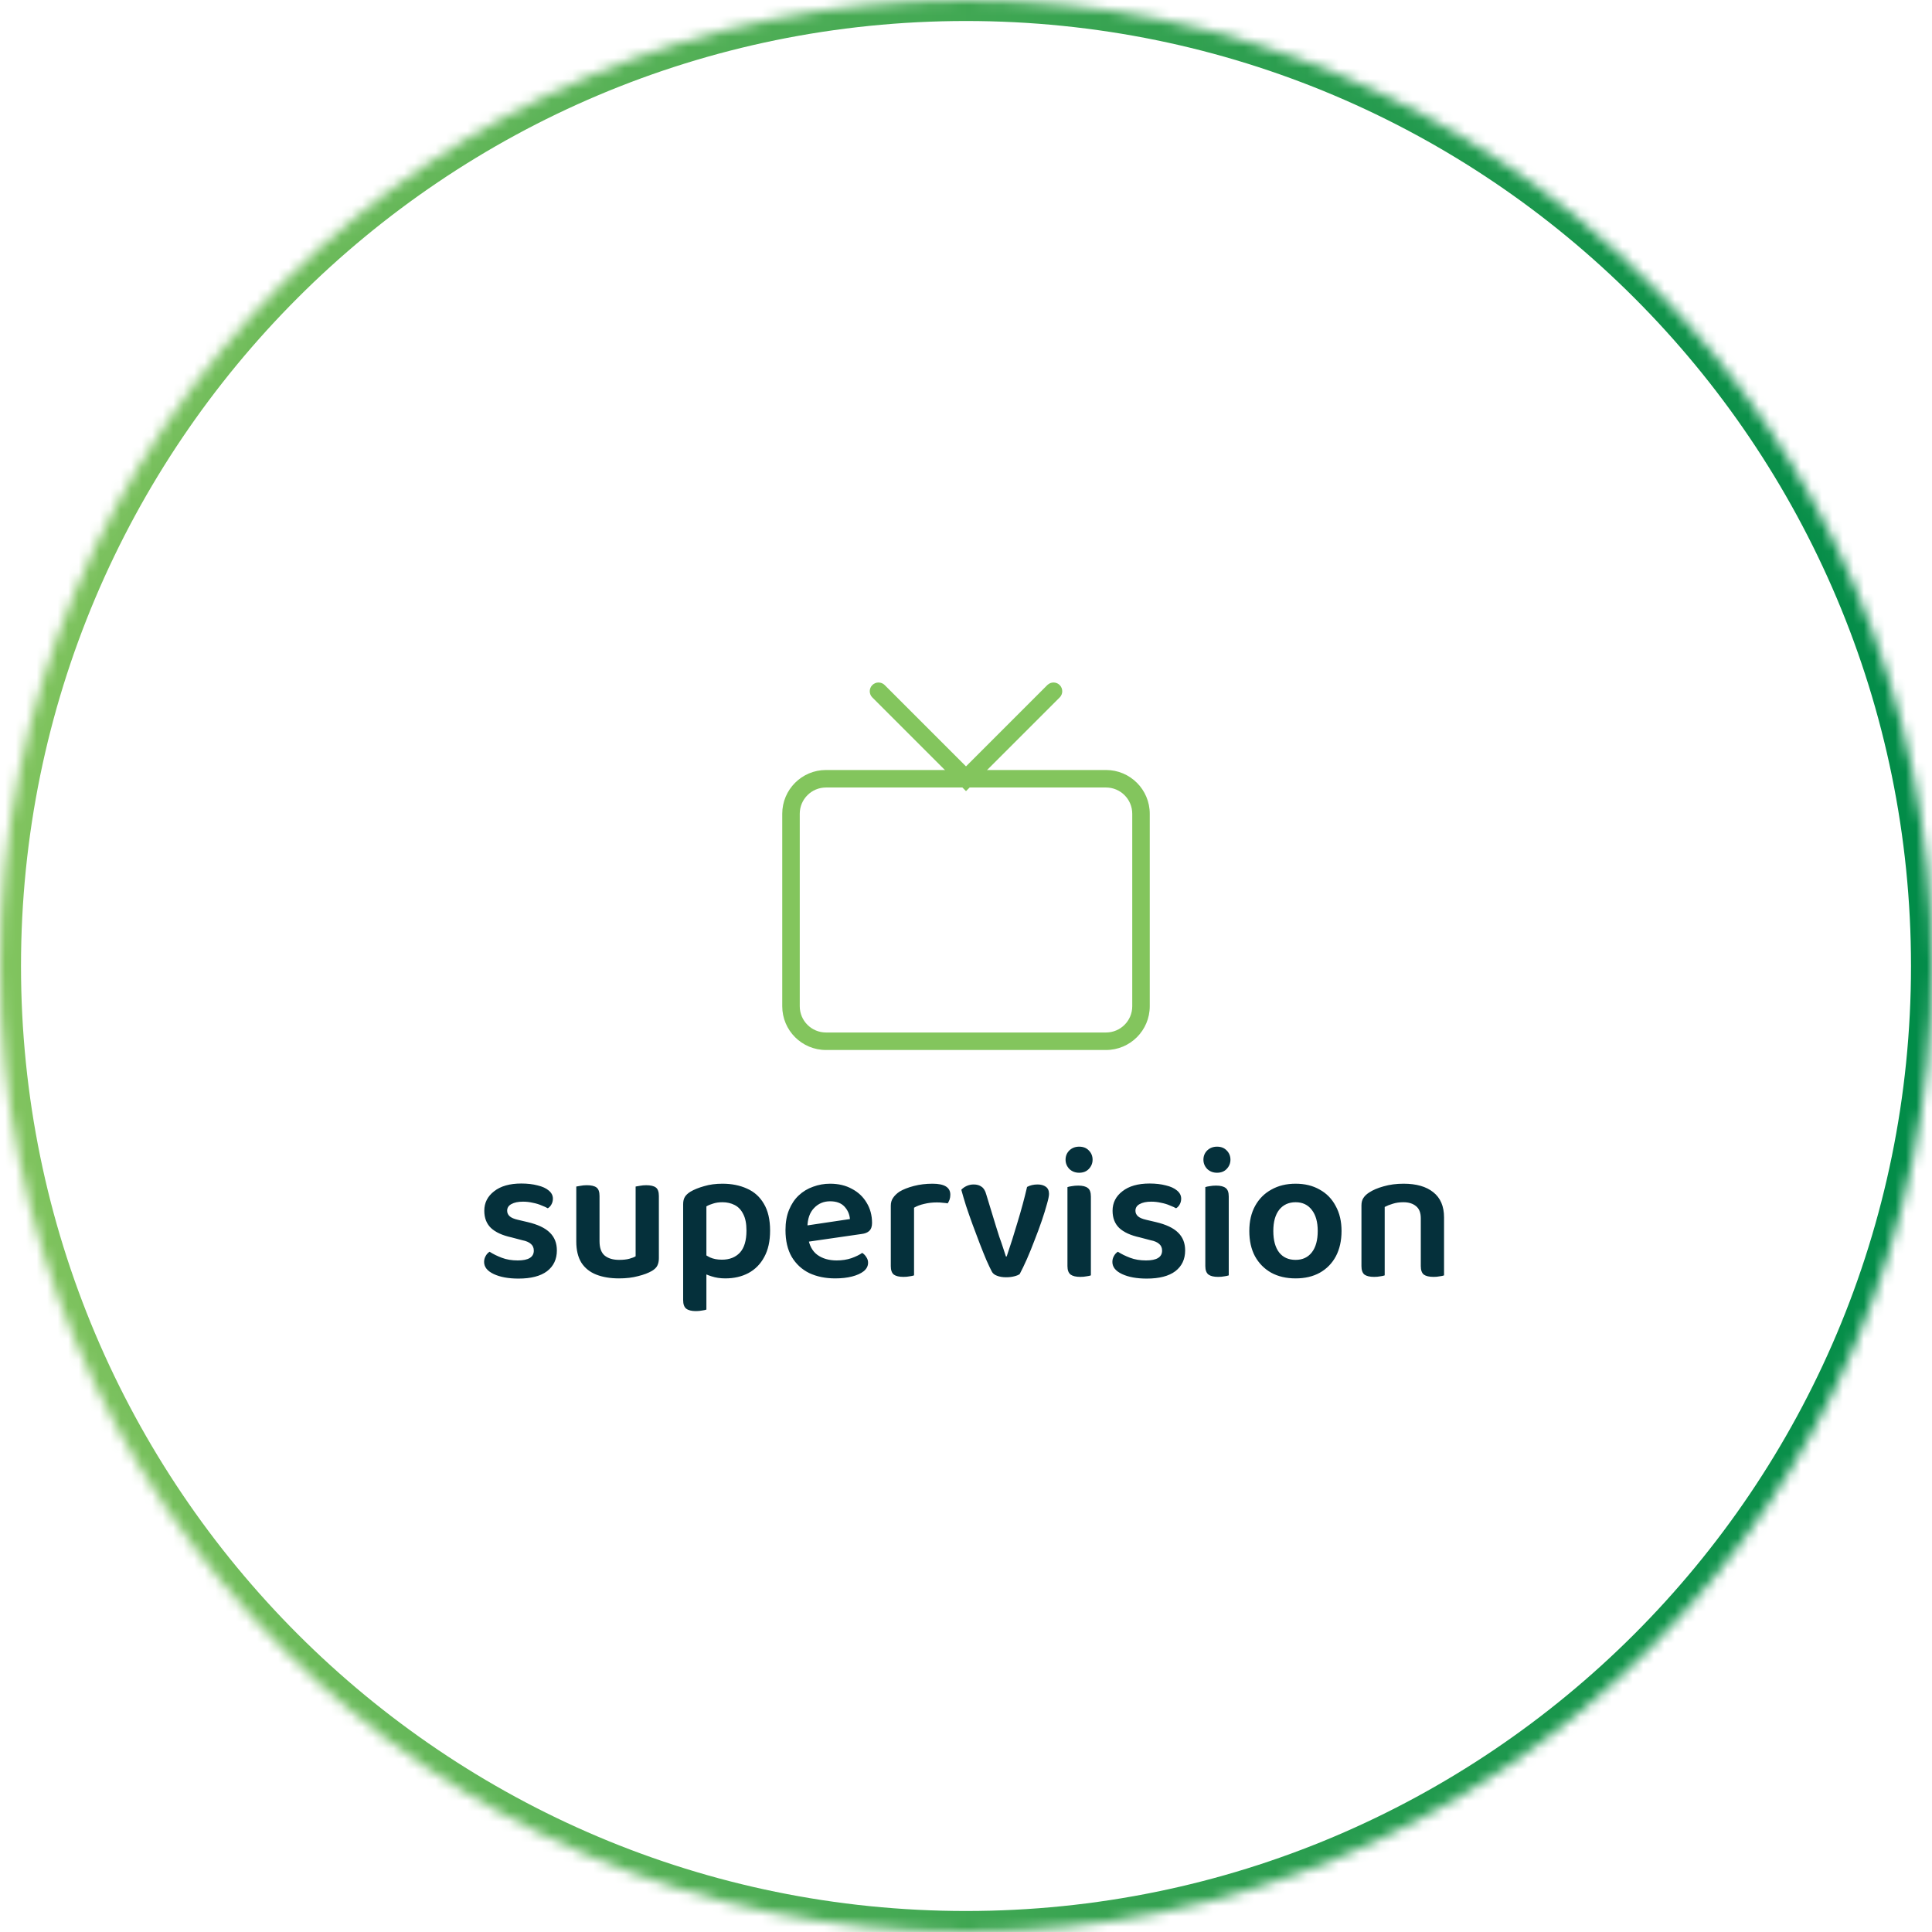 <svg xmlns="http://www.w3.org/2000/svg" width="184" height="184" viewBox="0 0 184 184" fill="none"><mask id="path-1-inside-1_35_384" fill="white"><path d="M0 92C0 41.19 41.19 0 92 0C142.81 0 184 41.19 184 92C184 142.81 142.81 184 92 184C41.19 184 0 142.81 0 92Z"></path></mask><path d="M92 184V182C42.294 182 2 141.706 2 92H0H-2C-2 143.915 40.085 186 92 186V184ZM184 92H182C182 141.706 141.706 182 92 182V184V186C143.915 186 186 143.915 186 92H184ZM92 0V2C141.706 2 182 42.294 182 92H184H186C186 40.085 143.915 -2 92 -2V0ZM92 0V-2C40.085 -2 -2 40.085 -2 92H0H2C2 42.294 42.294 2 92 2V0Z" fill="url(#paint0_linear_35_384)" mask="url(#path-1-inside-1_35_384)"></path><path d="M107.833 77.5C107.833 76.119 106.714 75 105.333 75H78.667C77.286 75 76.167 76.119 76.167 77.5V95.833C76.167 97.214 77.286 98.333 78.667 98.333H105.333C106.714 98.333 107.833 97.214 107.833 95.833V77.5ZM109.5 95.833C109.5 98.135 107.635 100 105.333 100H78.667C76.365 100 74.5 98.135 74.5 95.833V77.5C74.5 75.199 76.365 73.333 78.667 73.333H105.333C107.635 73.333 109.5 75.199 109.5 77.5V95.833Z" fill="#83C55D"></path><path d="M99.744 65.244C100.07 64.919 100.597 64.919 100.923 65.244C101.248 65.57 101.248 66.097 100.923 66.423L92 75.345L83.078 66.423C82.752 66.097 82.752 65.57 83.078 65.244C83.403 64.919 83.93 64.919 84.256 65.244L92 72.988L99.744 65.244Z" fill="#83C55D"></path><path d="M53.035 119.088C53.035 119.928 52.723 120.588 52.099 121.068C51.475 121.536 50.569 121.77 49.381 121.77C48.421 121.77 47.635 121.626 47.023 121.338C46.411 121.05 46.105 120.666 46.105 120.186C46.105 119.982 46.153 119.796 46.249 119.628C46.345 119.448 46.471 119.31 46.627 119.214C46.963 119.43 47.353 119.622 47.797 119.79C48.241 119.958 48.745 120.042 49.309 120.042C50.329 120.042 50.839 119.73 50.839 119.106C50.839 118.842 50.749 118.632 50.569 118.476C50.389 118.308 50.113 118.188 49.741 118.116L48.715 117.846C47.839 117.654 47.185 117.354 46.753 116.946C46.333 116.538 46.123 115.992 46.123 115.308C46.123 114.552 46.435 113.934 47.059 113.454C47.683 112.962 48.547 112.716 49.651 112.716C50.227 112.716 50.743 112.776 51.199 112.896C51.655 113.004 52.009 113.166 52.261 113.382C52.525 113.598 52.657 113.856 52.657 114.156C52.657 114.36 52.609 114.546 52.513 114.714C52.429 114.87 52.315 114.99 52.171 115.074C52.027 114.99 51.829 114.9 51.577 114.804C51.337 114.696 51.061 114.612 50.749 114.552C50.437 114.48 50.125 114.444 49.813 114.444C49.345 114.444 48.973 114.522 48.697 114.678C48.433 114.822 48.301 115.032 48.301 115.308C48.301 115.512 48.379 115.686 48.535 115.83C48.691 115.974 48.955 116.088 49.327 116.172L50.245 116.388C51.217 116.616 51.925 116.952 52.369 117.396C52.813 117.828 53.035 118.392 53.035 119.088ZM54.884 118.242V116.82H57.098V118.206C57.098 118.842 57.26 119.298 57.584 119.574C57.92 119.85 58.382 119.988 58.97 119.988C59.354 119.988 59.678 119.952 59.942 119.88C60.206 119.808 60.404 119.73 60.536 119.646V116.82H62.75V119.826C62.75 120.102 62.702 120.336 62.606 120.528C62.522 120.708 62.354 120.876 62.102 121.032C61.754 121.236 61.31 121.404 60.77 121.536C60.242 121.68 59.636 121.752 58.952 121.752C58.124 121.752 57.404 121.632 56.792 121.392C56.18 121.152 55.706 120.774 55.37 120.258C55.046 119.73 54.884 119.058 54.884 118.242ZM62.75 117.684H60.536V113.004C60.632 112.98 60.77 112.956 60.95 112.932C61.142 112.896 61.34 112.878 61.544 112.878C61.964 112.878 62.27 112.95 62.462 113.094C62.654 113.238 62.75 113.508 62.75 113.904V117.684ZM57.098 117.684H54.884V113.004C54.98 112.98 55.118 112.956 55.298 112.932C55.478 112.896 55.676 112.878 55.892 112.878C56.312 112.878 56.618 112.95 56.81 113.094C57.002 113.238 57.098 113.508 57.098 113.904V117.684ZM69.076 121.752C68.596 121.752 68.158 121.686 67.762 121.554C67.378 121.434 67.06 121.296 66.808 121.14V119.232C67.036 119.424 67.306 119.598 67.618 119.754C67.942 119.898 68.32 119.97 68.752 119.97C69.472 119.97 70.042 119.748 70.462 119.304C70.882 118.848 71.092 118.146 71.092 117.198C71.092 116.538 70.99 116.016 70.786 115.632C70.594 115.236 70.324 114.948 69.976 114.768C69.628 114.588 69.238 114.498 68.806 114.498C68.47 114.498 68.176 114.54 67.924 114.624C67.672 114.696 67.456 114.786 67.276 114.894V120.582H65.062V114.678C65.062 114.402 65.116 114.174 65.224 113.994C65.332 113.814 65.512 113.646 65.764 113.49C66.112 113.286 66.544 113.112 67.06 112.968C67.576 112.812 68.158 112.734 68.806 112.734C69.682 112.734 70.462 112.89 71.146 113.202C71.83 113.502 72.364 113.982 72.748 114.642C73.144 115.302 73.342 116.154 73.342 117.198C73.342 118.206 73.156 119.046 72.784 119.718C72.424 120.39 71.92 120.9 71.272 121.248C70.636 121.584 69.904 121.752 69.076 121.752ZM67.276 119.97V124.722C67.18 124.758 67.042 124.788 66.862 124.812C66.682 124.848 66.484 124.866 66.268 124.866C65.86 124.866 65.554 124.788 65.35 124.632C65.158 124.476 65.062 124.206 65.062 123.822V119.952L67.276 119.97ZM76.212 118.368L76.122 116.82L80.946 116.1C80.91 115.644 80.736 115.248 80.424 114.912C80.112 114.576 79.656 114.408 79.056 114.408C78.444 114.408 77.934 114.624 77.526 115.056C77.118 115.476 76.908 116.082 76.896 116.874L76.95 117.81C77.058 118.578 77.352 119.142 77.832 119.502C78.324 119.862 78.942 120.042 79.686 120.042C80.19 120.042 80.658 119.97 81.09 119.826C81.522 119.67 81.864 119.502 82.116 119.322C82.284 119.43 82.416 119.568 82.512 119.736C82.62 119.892 82.674 120.066 82.674 120.258C82.674 120.57 82.536 120.84 82.26 121.068C81.984 121.284 81.612 121.452 81.144 121.572C80.676 121.692 80.142 121.752 79.542 121.752C78.618 121.752 77.796 121.584 77.076 121.248C76.368 120.9 75.81 120.384 75.402 119.7C75.006 119.016 74.808 118.164 74.808 117.144C74.808 116.412 74.922 115.77 75.15 115.218C75.378 114.666 75.684 114.21 76.068 113.85C76.464 113.478 76.92 113.202 77.436 113.022C77.952 112.83 78.492 112.734 79.056 112.734C79.848 112.734 80.538 112.896 81.126 113.22C81.726 113.532 82.194 113.97 82.53 114.534C82.878 115.098 83.052 115.746 83.052 116.478C83.052 116.814 82.962 117.066 82.782 117.234C82.614 117.39 82.374 117.486 82.062 117.522L76.212 118.368ZM87.052 115.02V117.486H84.838V114.84C84.838 114.54 84.909 114.288 85.053 114.084C85.198 113.868 85.401 113.67 85.665 113.49C86.025 113.274 86.481 113.094 87.034 112.95C87.585 112.806 88.18 112.734 88.816 112.734C89.944 112.734 90.507 113.082 90.507 113.778C90.507 113.946 90.484 114.102 90.436 114.246C90.388 114.378 90.328 114.498 90.255 114.606C90.135 114.582 89.986 114.564 89.805 114.552C89.626 114.528 89.433 114.516 89.23 114.516C88.797 114.516 88.389 114.564 88.005 114.66C87.633 114.744 87.316 114.864 87.052 115.02ZM84.838 116.748L87.052 116.856V121.464C86.956 121.5 86.817 121.53 86.638 121.554C86.457 121.59 86.26 121.608 86.043 121.608C85.635 121.608 85.329 121.536 85.126 121.392C84.933 121.236 84.838 120.966 84.838 120.582V116.748ZM98.826 112.806C99.138 112.806 99.395 112.878 99.6 113.022C99.803 113.166 99.906 113.394 99.906 113.706C99.906 113.898 99.84 114.222 99.707 114.678C99.588 115.122 99.425 115.644 99.222 116.244C99.017 116.844 98.79 117.462 98.537 118.098C98.297 118.734 98.052 119.34 97.799 119.916C97.547 120.48 97.32 120.954 97.115 121.338C97.007 121.422 96.834 121.494 96.594 121.554C96.365 121.614 96.108 121.644 95.82 121.644C95.484 121.644 95.195 121.596 94.956 121.5C94.716 121.416 94.547 121.278 94.451 121.086C94.32 120.834 94.151 120.48 93.948 120.024C93.755 119.568 93.546 119.046 93.317 118.458C93.09 117.87 92.862 117.264 92.633 116.64C92.406 116.016 92.195 115.416 92.004 114.84C91.823 114.264 91.674 113.754 91.553 113.31C91.686 113.166 91.853 113.046 92.058 112.95C92.273 112.854 92.496 112.806 92.724 112.806C93.035 112.806 93.287 112.878 93.48 113.022C93.683 113.154 93.834 113.4 93.93 113.76L94.847 116.766C94.944 117.078 95.052 117.42 95.171 117.792C95.303 118.152 95.424 118.5 95.531 118.836C95.639 119.16 95.73 119.436 95.802 119.664H95.874C96.234 118.608 96.582 117.51 96.918 116.37C97.266 115.23 97.566 114.12 97.817 113.04C98.106 112.884 98.442 112.806 98.826 112.806ZM101.482 110.448C101.482 110.1 101.602 109.806 101.842 109.566C102.094 109.326 102.406 109.206 102.778 109.206C103.162 109.206 103.468 109.326 103.696 109.566C103.936 109.806 104.056 110.1 104.056 110.448C104.056 110.784 103.936 111.078 103.696 111.33C103.468 111.57 103.162 111.69 102.778 111.69C102.406 111.69 102.094 111.57 101.842 111.33C101.602 111.078 101.482 110.784 101.482 110.448ZM101.662 116.748H103.894V121.464C103.798 121.5 103.66 121.53 103.48 121.554C103.3 121.59 103.102 121.608 102.886 121.608C102.478 121.608 102.172 121.536 101.968 121.392C101.764 121.236 101.662 120.966 101.662 120.582V116.748ZM103.894 117.882H101.662V113.058C101.758 113.022 101.896 112.992 102.076 112.968C102.268 112.932 102.472 112.914 102.688 112.914C103.108 112.914 103.414 112.992 103.606 113.148C103.798 113.292 103.894 113.562 103.894 113.958V117.882ZM112.871 119.088C112.871 119.928 112.559 120.588 111.935 121.068C111.311 121.536 110.405 121.77 109.217 121.77C108.257 121.77 107.471 121.626 106.859 121.338C106.247 121.05 105.941 120.666 105.941 120.186C105.941 119.982 105.989 119.796 106.085 119.628C106.181 119.448 106.307 119.31 106.463 119.214C106.799 119.43 107.189 119.622 107.633 119.79C108.077 119.958 108.581 120.042 109.145 120.042C110.165 120.042 110.675 119.73 110.675 119.106C110.675 118.842 110.585 118.632 110.405 118.476C110.225 118.308 109.949 118.188 109.577 118.116L108.551 117.846C107.675 117.654 107.021 117.354 106.589 116.946C106.169 116.538 105.959 115.992 105.959 115.308C105.959 114.552 106.271 113.934 106.895 113.454C107.519 112.962 108.383 112.716 109.487 112.716C110.063 112.716 110.579 112.776 111.035 112.896C111.491 113.004 111.845 113.166 112.097 113.382C112.361 113.598 112.493 113.856 112.493 114.156C112.493 114.36 112.445 114.546 112.349 114.714C112.265 114.87 112.151 114.99 112.007 115.074C111.863 114.99 111.665 114.9 111.413 114.804C111.173 114.696 110.897 114.612 110.585 114.552C110.273 114.48 109.961 114.444 109.649 114.444C109.181 114.444 108.809 114.522 108.533 114.678C108.269 114.822 108.137 115.032 108.137 115.308C108.137 115.512 108.215 115.686 108.371 115.83C108.527 115.974 108.791 116.088 109.163 116.172L110.081 116.388C111.053 116.616 111.761 116.952 112.205 117.396C112.649 117.828 112.871 118.392 112.871 119.088ZM114.612 110.448C114.612 110.1 114.732 109.806 114.972 109.566C115.224 109.326 115.536 109.206 115.908 109.206C116.292 109.206 116.598 109.326 116.826 109.566C117.066 109.806 117.186 110.1 117.186 110.448C117.186 110.784 117.066 111.078 116.826 111.33C116.598 111.57 116.292 111.69 115.908 111.69C115.536 111.69 115.224 111.57 114.972 111.33C114.732 111.078 114.612 110.784 114.612 110.448ZM114.792 116.748H117.024V121.464C116.928 121.5 116.79 121.53 116.61 121.554C116.43 121.59 116.232 121.608 116.016 121.608C115.608 121.608 115.302 121.536 115.098 121.392C114.894 121.236 114.792 120.966 114.792 120.582V116.748ZM117.024 117.882H114.792V113.058C114.888 113.022 115.026 112.992 115.206 112.968C115.398 112.932 115.602 112.914 115.818 112.914C116.238 112.914 116.544 112.992 116.736 113.148C116.928 113.292 117.024 113.562 117.024 113.958V117.882ZM127.766 117.234C127.766 118.158 127.586 118.962 127.226 119.646C126.866 120.318 126.356 120.84 125.696 121.212C125.048 121.572 124.28 121.752 123.392 121.752C122.504 121.752 121.73 121.572 121.07 121.212C120.41 120.84 119.894 120.318 119.522 119.646C119.162 118.974 118.982 118.17 118.982 117.234C118.982 116.31 119.168 115.512 119.54 114.84C119.912 114.168 120.428 113.652 121.088 113.292C121.748 112.92 122.516 112.734 123.392 112.734C124.268 112.734 125.03 112.92 125.678 113.292C126.338 113.652 126.848 114.174 127.208 114.858C127.58 115.53 127.766 116.322 127.766 117.234ZM123.392 114.498C122.732 114.498 122.21 114.738 121.826 115.218C121.454 115.698 121.268 116.37 121.268 117.234C121.268 118.122 121.454 118.806 121.826 119.286C122.198 119.754 122.72 119.988 123.392 119.988C124.052 119.988 124.568 119.748 124.94 119.268C125.312 118.788 125.498 118.11 125.498 117.234C125.498 116.382 125.312 115.716 124.94 115.236C124.568 114.744 124.052 114.498 123.392 114.498ZM137.528 115.938V117.684H135.314V116.028C135.314 115.5 135.164 115.116 134.864 114.876C134.564 114.624 134.162 114.498 133.658 114.498C133.286 114.498 132.95 114.546 132.65 114.642C132.362 114.726 132.104 114.828 131.876 114.948V117.684H129.662V114.804C129.662 114.516 129.722 114.282 129.842 114.102C129.962 113.91 130.142 113.736 130.382 113.58C130.742 113.34 131.204 113.142 131.768 112.986C132.344 112.818 132.98 112.734 133.676 112.734C134.888 112.734 135.83 113.004 136.502 113.544C137.186 114.084 137.528 114.882 137.528 115.938ZM129.662 116.802H131.876V121.464C131.78 121.5 131.642 121.53 131.462 121.554C131.282 121.59 131.084 121.608 130.868 121.608C130.46 121.608 130.154 121.536 129.95 121.392C129.758 121.236 129.662 120.966 129.662 120.582V116.802ZM135.314 116.802H137.528V121.464C137.444 121.5 137.306 121.53 137.114 121.554C136.934 121.59 136.742 121.608 136.538 121.608C136.118 121.608 135.806 121.536 135.602 121.392C135.41 121.236 135.314 120.966 135.314 120.582V116.802Z" fill="#05303B"></path><defs><linearGradient id="paint0_linear_35_384" x1="0" y1="91.979" x2="183.996" y2="91.979" gradientUnits="userSpaceOnUse"><stop stop-color="#81C45E"></stop><stop offset="1" stop-color="#008B48"></stop></linearGradient></defs></svg>